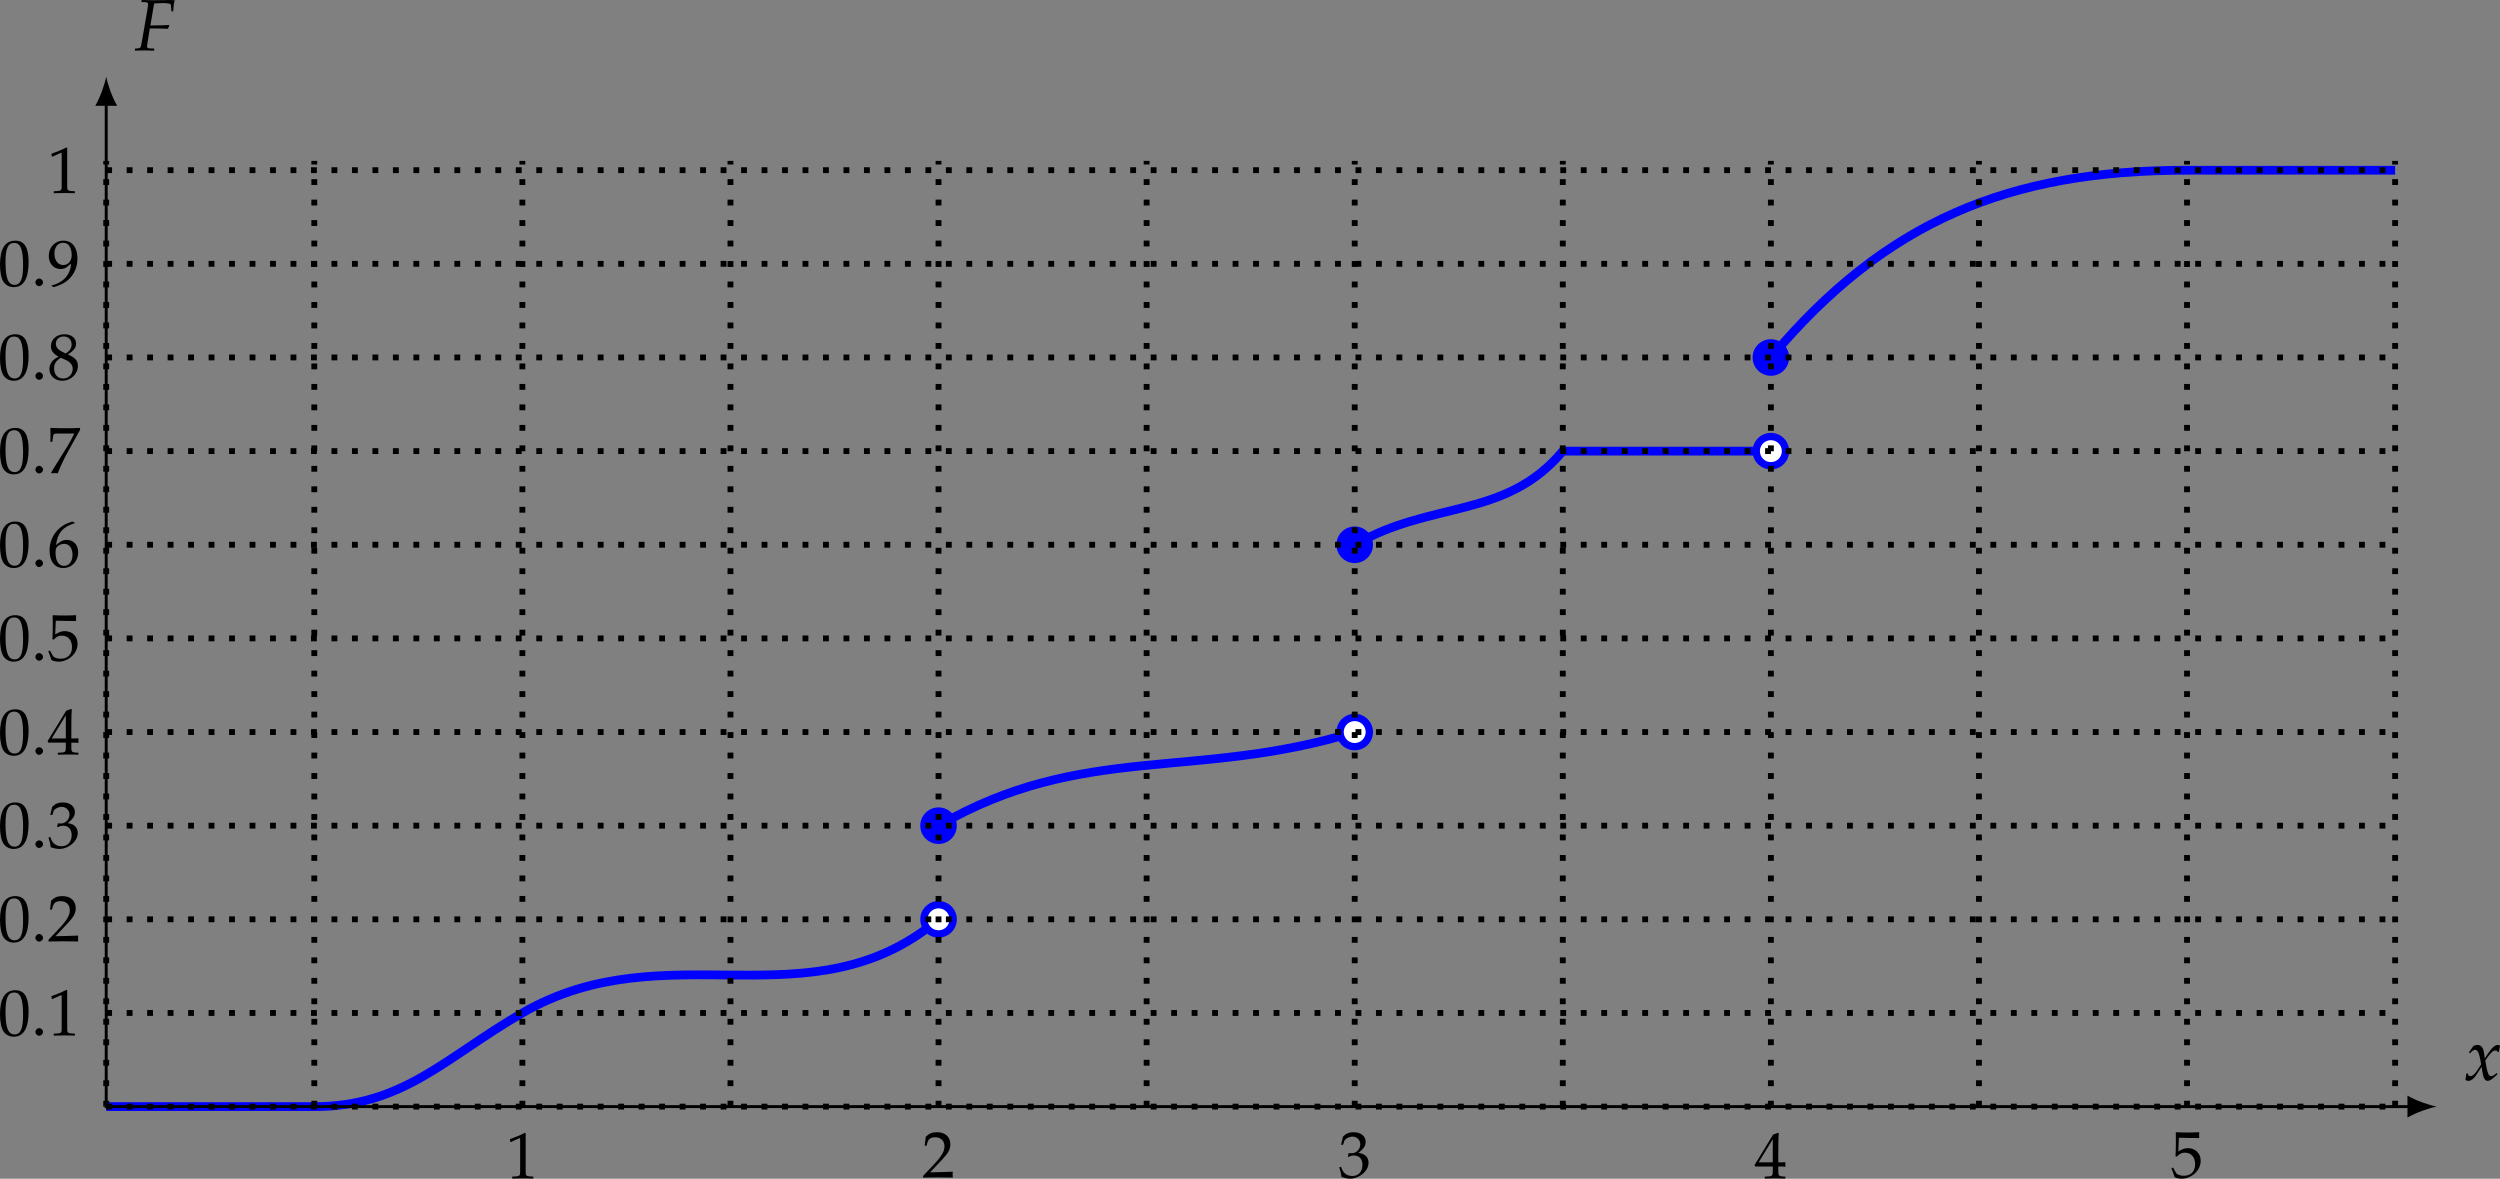 <?xml version='1.0' encoding='UTF-8'?>
<!-- This file was generated by dvisvgm 3.2.2 -->
<svg version='1.1' xmlns='http://www.w3.org/2000/svg' xmlns:xlink='http://www.w3.org/1999/xlink' width='476.8pt' height='224.802pt' viewBox='5.011 143.152 476.8 224.802'>
<rect x="5.011" y="143.152" width="476.8" height="224.802" fill="#808080" stroke="none"/>
<defs>
<path id='g6-70' d='M3.108-7.021L4.26-7.064C4.934-7.064 5.369-6.967 5.38-6.804L5.467-5.836H5.728C5.76-6.521 5.836-7.075 5.956-7.488C5.717-7.51 5.412-7.521 5.228-7.521L4.782-7.51L2.989-7.488H2.674C2.402-7.488 1.967-7.499 1.554-7.51L1.022-7.521L.989-7.217L1.598-7.195C1.858-7.184 1.978-7.086 1.978-6.901C1.978-6.749 1.935-6.401 1.88-6.075L1.065-1.359C.88-.359 .88-.348 .435-.304L.043-.272L0 .033L.37 .022C.804 .011 1.152 0 1.38 0C1.576 0 1.891 .011 2.315 .022L2.88 .033L2.913-.272L2.217-.304C1.924-.315 1.826-.402 1.826-.619C1.826-.685 1.837-.804 1.848-.848L2.239-3.271H3.51C3.804-3.271 4.141-3.26 4.663-3.239L4.945-3.228L5.152-3.717L5.108-3.793C4.228-3.75 3.576-3.728 2.728-3.728H2.326L2.826-6.673C2.858-6.847 2.869-6.901 2.924-7.021H3.108Z'/>
<path id='g6-120' d='M.228-.956C.228-.739 .206-.598 .141-.25C.12-.12 .109-.087 .098-.011C.261 .076 .435 .12 .565 .12C.924 .12 1.348-.196 1.685-.706L2.511-1.978L2.63-1.228C2.771-.304 3.021 .12 3.413 .12C3.652 .12 4-.065 4.347-.38L4.88-.859L4.782-1.065C4.391-.739 4.119-.576 3.945-.576C3.782-.576 3.641-.685 3.532-.902C3.434-1.109 3.315-1.511 3.26-1.826L3.065-2.924L3.445-3.456C3.956-4.163 4.25-4.413 4.586-4.413C4.76-4.413 4.891-4.326 4.945-4.163L5.097-4.206L5.26-5.13C5.13-5.206 5.032-5.239 4.934-5.239C4.499-5.239 4.065-4.847 3.391-3.847L2.989-3.25L2.924-3.771C2.793-4.847 2.5-5.239 1.858-5.239C1.576-5.239 1.337-5.152 1.239-5.01L.609-4.108L.793-4C1.119-4.369 1.337-4.521 1.543-4.521C1.902-4.521 2.141-4.076 2.326-3.011L2.445-2.337L2.011-1.663C1.543-.935 1.174-.587 .869-.587C.706-.587 .587-.63 .565-.685L.446-.989L.228-.956Z'/>
<use id='g24-46' xlink:href='#g5-46' transform='scale(.822)'/>
<use id='g24-48' xlink:href='#g5-48' transform='scale(.822)'/>
<use id='g24-49' xlink:href='#g5-49' transform='scale(.822)'/>
<use id='g24-50' xlink:href='#g5-50' transform='scale(.822)'/>
<use id='g24-51' xlink:href='#g5-51' transform='scale(.822)'/>
<use id='g24-52' xlink:href='#g5-52' transform='scale(.822)'/>
<use id='g24-53' xlink:href='#g5-53' transform='scale(.822)'/>
<use id='g24-54' xlink:href='#g5-54' transform='scale(.822)'/>
<use id='g24-55' xlink:href='#g5-55' transform='scale(.822)'/>
<use id='g24-56' xlink:href='#g5-56' transform='scale(.822)'/>
<use id='g24-57' xlink:href='#g5-57' transform='scale(.822)'/>
<use id='g123-70' xlink:href='#g6-70' transform='scale(.913)'/>
<use id='g123-120' xlink:href='#g6-120' transform='scale(.913)'/>
<path id='g5-46' d='M1.348-1.206C1.022-1.206 .728-.902 .728-.576S1.022 .054 1.337 .054C1.685 .054 1.989-.239 1.989-.576C1.989-.902 1.685-1.206 1.348-1.206Z'/>
<path id='g5-48' d='M2.858-7.488C1.174-7.488 .315-6.151 .315-3.521C.315-2.25 .543-1.152 .924-.619S1.913 .217 2.587 .217C4.228 .217 5.054-1.196 5.054-3.978C5.054-6.358 4.347-7.488 2.858-7.488ZM2.663-7.108C3.717-7.108 4.141-6.043 4.141-3.434C4.141-1.119 3.728-.163 2.728-.163C1.674-.163 1.228-1.261 1.228-3.913C1.228-6.206 1.63-7.108 2.663-7.108Z'/>
<path id='g5-49' d='M.728-6.032H.837L2.239-6.662C2.25-6.673 2.261-6.673 2.271-6.673C2.337-6.673 2.358-6.575 2.358-6.315V-1.043C2.358-.478 2.239-.359 1.652-.326L1.043-.293V.033C2.717 0 2.717 0 2.837 0C2.978 0 3.217 0 3.587 .011C3.717 .022 4.097 .022 4.543 .033V-.293L3.978-.326C3.38-.359 3.271-.478 3.271-1.043V-7.488L3.119-7.543C2.413-7.173 1.641-6.847 .652-6.499L.728-6.032Z'/>
<path id='g5-50' d='M.174-.25V.033C2.206 0 2.206 0 2.598 0S2.989 0 5.086 .033C5.065-.196 5.065-.304 5.065-.456C5.065-.598 5.065-.706 5.086-.946C3.837-.891 3.337-.88 1.326-.837L3.304-2.934C4.358-4.054 4.684-4.652 4.684-5.467C4.684-6.717 3.837-7.488 2.456-7.488C1.674-7.488 1.141-7.271 .609-6.727L.424-5.249H.739L.88-5.749C1.054-6.38 1.445-6.651 2.174-6.651C3.108-6.651 3.706-6.065 3.706-5.141C3.706-4.326 3.25-3.521 2.022-2.217L.174-.25Z'/>
<path id='g5-51' d='M.467-5.412H.804L1-6.021C1.119-6.391 1.804-6.76 2.369-6.76C3.076-6.76 3.652-6.184 3.652-5.499C3.652-4.684 3.011-4 2.239-4C2.152-4 2.032-4.01 1.891-4.021L1.728-4.032L1.598-3.456L1.674-3.391C2.087-3.576 2.293-3.63 2.587-3.63C3.489-3.63 4.01-3.054 4.01-2.065C4.01-.956 3.347-.228 2.337-.228C1.837-.228 1.391-.391 1.065-.696C.804-.935 .663-1.185 .456-1.772L.163-1.663C.391-1 .478-.609 .543-.065C1.119 .13 1.598 .217 2 .217C2.869 .217 3.869-.272 4.467-1C4.836-1.445 5.021-1.924 5.021-2.435C5.021-2.956 4.804-3.413 4.413-3.684C4.141-3.88 3.891-3.967 3.347-4.065C4.217-4.739 4.543-5.239 4.543-5.88C4.543-6.847 3.739-7.488 2.532-7.488C1.793-7.488 1.304-7.282 .783-6.76L.467-5.412Z'/>
<path id='g5-52' d='M3.043-1.967V-1.152C3.043-.5 2.924-.348 2.391-.326L1.717-.293V.033C3.163 0 3.163 0 3.424 0S3.684 0 5.13 .033V-.293L4.608-.326C4.076-.359 3.956-.5 3.956-1.152V-1.967C4.597-1.967 4.826-1.956 5.13-1.924V-2.695C4.619-2.652 4.413-2.652 4.25-2.663H4.217H3.956V-4.173C3.956-6.108 3.978-7.043 4.032-7.488L3.902-7.543L3.097-7.249L.022-2.217L.141-1.967H3.043ZM3.043-2.663H.706L3.043-6.488V-2.663Z'/>
<path id='g5-53' d='M1.38-6.575C2.782-6.532 3.391-6.521 4.695-6.521L4.749-6.575C4.728-6.771 4.728-6.858 4.728-6.999C4.728-7.151 4.728-7.238 4.749-7.434L4.695-7.488C3.88-7.445 3.391-7.434 2.804-7.434C2.206-7.434 1.728-7.445 .913-7.488L.859-7.434C.869-6.771 .88-6.293 .88-5.945C.88-5.021 .848-3.978 .815-3.5L1.032-3.434C1.543-3.945 1.837-4.097 2.369-4.097C3.413-4.097 4.065-3.358 4.065-2.185C4.065-.978 3.369-.272 2.185-.272C1.598-.272 1.054-.467 .902-.75L.402-1.641L.141-1.489C.391-.869 .522-.522 .674-.043C.978 .12 1.413 .217 1.88 .217C2.608 .217 3.38-.098 3.978-.619C4.641-1.206 4.989-1.945 4.989-2.75C4.989-3.978 4.108-4.847 2.869-4.847C2.348-4.847 1.956-4.706 1.282-4.304L1.38-6.575Z'/>
<path id='g5-54' d='M4.521-7.304L4.119-7.488C3.076-7.14 2.63-6.923 2.076-6.445C.956-5.499 .348-4.173 .348-2.684C.348-.891 1.217 .217 2.619 .217C4.032 .217 5.086-.902 5.086-2.38C5.086-3.63 4.336-4.445 3.184-4.445C2.641-4.445 2.315-4.304 1.674-3.793C1.554-3.695 1.543-3.684 1.424-3.597C1.652-5.565 2.565-6.63 4.521-7.217V-7.304ZM2.771-3.793C3.597-3.793 4.152-3.076 4.152-2C4.152-.869 3.597-.141 2.761-.141C1.837-.141 1.337-.935 1.337-2.391C1.337-2.771 1.38-2.978 1.5-3.163C1.739-3.532 2.25-3.793 2.771-3.793Z'/>
<path id='g5-55' d='M.609-.109L.706 .033C1.13 0 1.13 0 1.206 0S1.282 0 1.706 .033C2.163-1.152 2.695-2.282 3.413-3.587L5.402-7.162V-7.488C4.228-7.445 3.847-7.434 2.967-7.434C2.174-7.434 1.641-7.445 .587-7.488L.478-7.434C.511-6.401 .511-6.401 .511-6.293C.511-6.173 .511-6.173 .478-5.184H.804L.88-5.793C.967-6.467 1.043-6.554 1.543-6.554H4.445C4.01-5.662 3.673-5.032 3.26-4.369L.609-.109Z'/>
<path id='g5-56' d='M1.826-3.75C1.38-3.543 1.196-3.424 .956-3.195C.543-2.782 .326-2.293 .326-1.728C.326-.609 1.228 .217 2.456 .217C3.869 .217 5.043-.891 5.043-2.239C5.043-3.108 4.641-3.576 3.402-4.141C4.391-4.815 4.739-5.271 4.739-5.923C4.739-6.858 3.967-7.488 2.815-7.488C1.522-7.488 .576-6.662 .576-5.521C.576-4.782 .869-4.369 1.826-3.75ZM3.087-3.206C3.771-2.902 4.184-2.369 4.184-1.782C4.184-.869 3.5-.152 2.619-.152C1.695-.152 1.098-.804 1.098-1.815C1.098-2.608 1.413-3.108 2.217-3.597L3.087-3.206ZM2.424-4.597C1.739-4.934 1.391-5.369 1.391-5.912C1.391-6.63 1.913-7.119 2.684-7.119C3.478-7.119 4-6.597 4-5.804C4-5.184 3.728-4.76 3.021-4.304L2.424-4.597Z'/>
<path id='g5-57' d='M1.043 .217C2.25-.174 2.771-.424 3.358-.924C4.413-1.826 4.967-3.076 4.967-4.532C4.967-6.369 4.086-7.488 2.652-7.488C1.261-7.488 .217-6.401 .217-4.945C.217-3.695 1.032-2.782 2.163-2.782C2.532-2.782 2.956-2.902 3.152-3.065L3.913-3.695C3.826-1.869 2.641-.533 .674-.054V.033L1.043 .217ZM2.608-7.13C3.097-7.13 3.456-6.923 3.695-6.488C3.891-6.141 4.021-5.608 4.021-5.119C4.021-4.119 3.445-3.445 2.608-3.445C1.739-3.445 1.152-4.217 1.152-5.347C1.152-6.445 1.717-7.13 2.608-7.13Z'/>
</defs>
<g id='page1' transform='matrix(1.4 0 0 1.4 0 0)'>
<path d='M18.047 253.004C29.102 253.004 35.34 253.004 46.395 253.004C58.535 253.004 64.227 246.316 74.742 240.246C94.426 228.883 114.023 242.098 131.437 227.492M131.437 214.734C151.117 203.371 166.394 208.625 188.129 201.981M188.129 176.465C198.644 170.394 208.672 173.012 216.476 163.711H244.824M244.824 150.953C260.429 132.352 277.234 125.441 301.515 125.441C312.57 125.441 318.808 125.441 329.863 125.441' stroke='#00f' fill='none' stroke-width='1.196' stroke-miterlimit='10'/>
<path d='M133.925 227.492C133.925 226.113 132.812 225 131.437 225C130.058 225 128.945 226.113 128.945 227.492C128.945 228.867 130.058 229.981 131.437 229.981C132.812 229.981 133.925 228.867 133.925 227.492Z' fill='#00f'/>
<path d='M132.929 227.492C132.929 226.664 132.261 225.996 131.437 225.996C130.609 225.996 129.941 226.664 129.941 227.492C129.941 228.316 130.609 228.984 131.437 228.984C132.261 228.984 132.929 228.316 132.929 227.492Z' fill='#fff'/>
<path d='M133.925 214.734C133.925 213.359 132.812 212.242 131.437 212.242C130.058 212.242 128.945 213.359 128.945 214.734S130.058 217.223 131.437 217.223C132.812 217.223 133.925 216.109 133.925 214.734Z' fill='#00f'/>
<path d='M190.621 201.981C190.621 200.602 189.504 199.488 188.129 199.488S185.636 200.602 185.636 201.981C185.636 203.356 186.754 204.469 188.129 204.469S190.621 203.356 190.621 201.981Z' fill='#00f'/>
<path d='M189.625 201.981C189.625 201.152 188.953 200.484 188.129 200.484C187.304 200.484 186.636 201.152 186.636 201.981C186.636 202.805 187.304 203.473 188.129 203.473C188.953 203.473 189.625 202.805 189.625 201.981Z' fill='#fff'/>
<path d='M190.621 176.465C190.621 175.09 189.504 173.973 188.129 173.973S185.636 175.09 185.636 176.465S186.754 178.957 188.129 178.957S190.621 177.84 190.621 176.465Z' fill='#00f'/>
<path d='M247.312 163.711C247.312 162.336 246.199 161.219 244.824 161.219C243.445 161.219 242.332 162.336 242.332 163.711S243.445 166.199 244.824 166.199C246.199 166.199 247.312 165.086 247.312 163.711Z' fill='#00f'/>
<path d='M246.316 163.711C246.316 162.883 245.648 162.215 244.824 162.215C243.996 162.215 243.328 162.883 243.328 163.711C243.328 164.535 243.996 165.203 244.824 165.203C245.648 165.203 246.316 164.535 246.316 163.711Z' fill='#fff'/>
<path d='M247.312 150.953C247.312 149.578 246.199 148.461 244.824 148.461C243.445 148.461 242.332 149.578 242.332 150.953S243.445 153.445 244.824 153.445C246.199 153.445 247.312 152.328 247.312 150.953Z' fill='#00f'/>
<path d='M18.047 253.004H329.863M18.047 240.246H329.863M18.047 227.488H329.863M18.047 214.731H329.863M18.047 201.977H329.863M18.047 189.219H329.863M18.047 176.461H329.863M18.047 163.703H329.863M18.047 150.945H329.863M18.047 138.191H329.863M18.047 125.434H329.863M18.047 253.004V124.168M46.395 253.004V124.168M74.742 253.004V124.168M103.09 253.004V124.168M131.433 253.004V124.168M159.781 253.004V124.168M188.129 253.004V124.168M216.476 253.004V124.168M244.824 253.004V124.168M273.168 253.004V124.168M301.515 253.004V124.168M329.863 253.004V124.168' stroke='#000' fill='none' stroke-width='.797' stroke-miterlimit='10' stroke-dasharray='.797 1.993'/>
<path d='M18.047 116.27V253.004H331.945' stroke='#000' fill='none' stroke-width='.399' stroke-miterlimit='10'/>
<path d='M18.047 112.684C17.848 113.746 17.25 115.473 16.555 116.668H19.543C18.844 115.473 18.246 113.746 18.047 112.684'/>
<path d='M335.531 253.004C334.468 252.805 332.742 252.203 331.546 251.508V254.496C332.742 253.801 334.468 253.203 335.531 253.004'/>
<g transform='matrix(1 0 0 1 3.52 -143.882)'>
<use x='18.422' y='253.002' xlink:href='#g123-70'/>
</g>
<g transform='matrix(1 0 0 1 321.005 -3.614)'>
<use x='18.342' y='253.002' xlink:href='#g123-120'/>
</g>
<g transform='matrix(1 0 0 1 54.452 9.778)'>
<use x='18.048' y='253.002' xlink:href='#g24-49'/>
</g>
<g transform='matrix(1 0 0 1 111.146 9.644)'>
<use x='18.048' y='253.002' xlink:href='#g24-50'/>
</g>
<g transform='matrix(1 0 0 1 167.84 9.644)'>
<use x='18.048' y='253.002' xlink:href='#g24-51'/>
</g>
<g transform='matrix(1 0 0 1 224.533 9.778)'>
<use x='18.048' y='253.002' xlink:href='#g24-52'/>
</g>
<g transform='matrix(1 0 0 1 281.227 9.644)'>
<use x='18.048' y='253.002' xlink:href='#g24-53'/>
</g>
<g transform='matrix(1 0 0 1 -14.728 -9.699)'>
<use x='18.048' y='253.002' xlink:href='#g24-48'/>
<use x='22.531' y='253.002' xlink:href='#g24-46'/>
<use x='24.773' y='253.002' xlink:href='#g24-49'/>
</g>
<g transform='matrix(1 0 0 1 -14.728 -22.521)'>
<use x='18.048' y='253.002' xlink:href='#g24-48'/>
<use x='22.531' y='253.002' xlink:href='#g24-46'/>
<use x='24.773' y='253.002' xlink:href='#g24-50'/>
</g>
<g transform='matrix(1 0 0 1 -14.728 -35.278)'>
<use x='18.048' y='253.002' xlink:href='#g24-48'/>
<use x='22.531' y='253.002' xlink:href='#g24-46'/>
<use x='24.773' y='253.002' xlink:href='#g24-51'/>
</g>
<g transform='matrix(1 0 0 1 -14.728 -47.966)'>
<use x='18.048' y='253.002' xlink:href='#g24-48'/>
<use x='22.531' y='253.002' xlink:href='#g24-46'/>
<use x='24.773' y='253.002' xlink:href='#g24-52'/>
</g>
<g transform='matrix(1 0 0 1 -14.728 -60.79)'>
<use x='18.048' y='253.002' xlink:href='#g24-48'/>
<use x='22.531' y='253.002' xlink:href='#g24-46'/>
<use x='24.773' y='253.002' xlink:href='#g24-53'/>
</g>
<g transform='matrix(1 0 0 1 -14.728 -73.547)'>
<use x='18.048' y='253.002' xlink:href='#g24-48'/>
<use x='22.531' y='253.002' xlink:href='#g24-46'/>
<use x='24.773' y='253.002' xlink:href='#g24-54'/>
</g>
<g transform='matrix(1 0 0 1 -14.728 -86.302)'>
<use x='18.048' y='253.002' xlink:href='#g24-48'/>
<use x='22.531' y='253.002' xlink:href='#g24-46'/>
<use x='24.773' y='253.002' xlink:href='#g24-55'/>
</g>
<g transform='matrix(1 0 0 1 -14.728 -99.059)'>
<use x='18.048' y='253.002' xlink:href='#g24-48'/>
<use x='22.531' y='253.002' xlink:href='#g24-46'/>
<use x='24.773' y='253.002' xlink:href='#g24-56'/>
</g>
<g transform='matrix(1 0 0 1 -14.728 -111.813)'>
<use x='18.048' y='253.002' xlink:href='#g24-48'/>
<use x='22.531' y='253.002' xlink:href='#g24-46'/>
<use x='24.773' y='253.002' xlink:href='#g24-57'/>
</g>
<g transform='matrix(1 0 0 1 -8.003 -124.458)'>
<use x='18.048' y='253.002' xlink:href='#g24-49'/>
</g>
</g>
</svg>